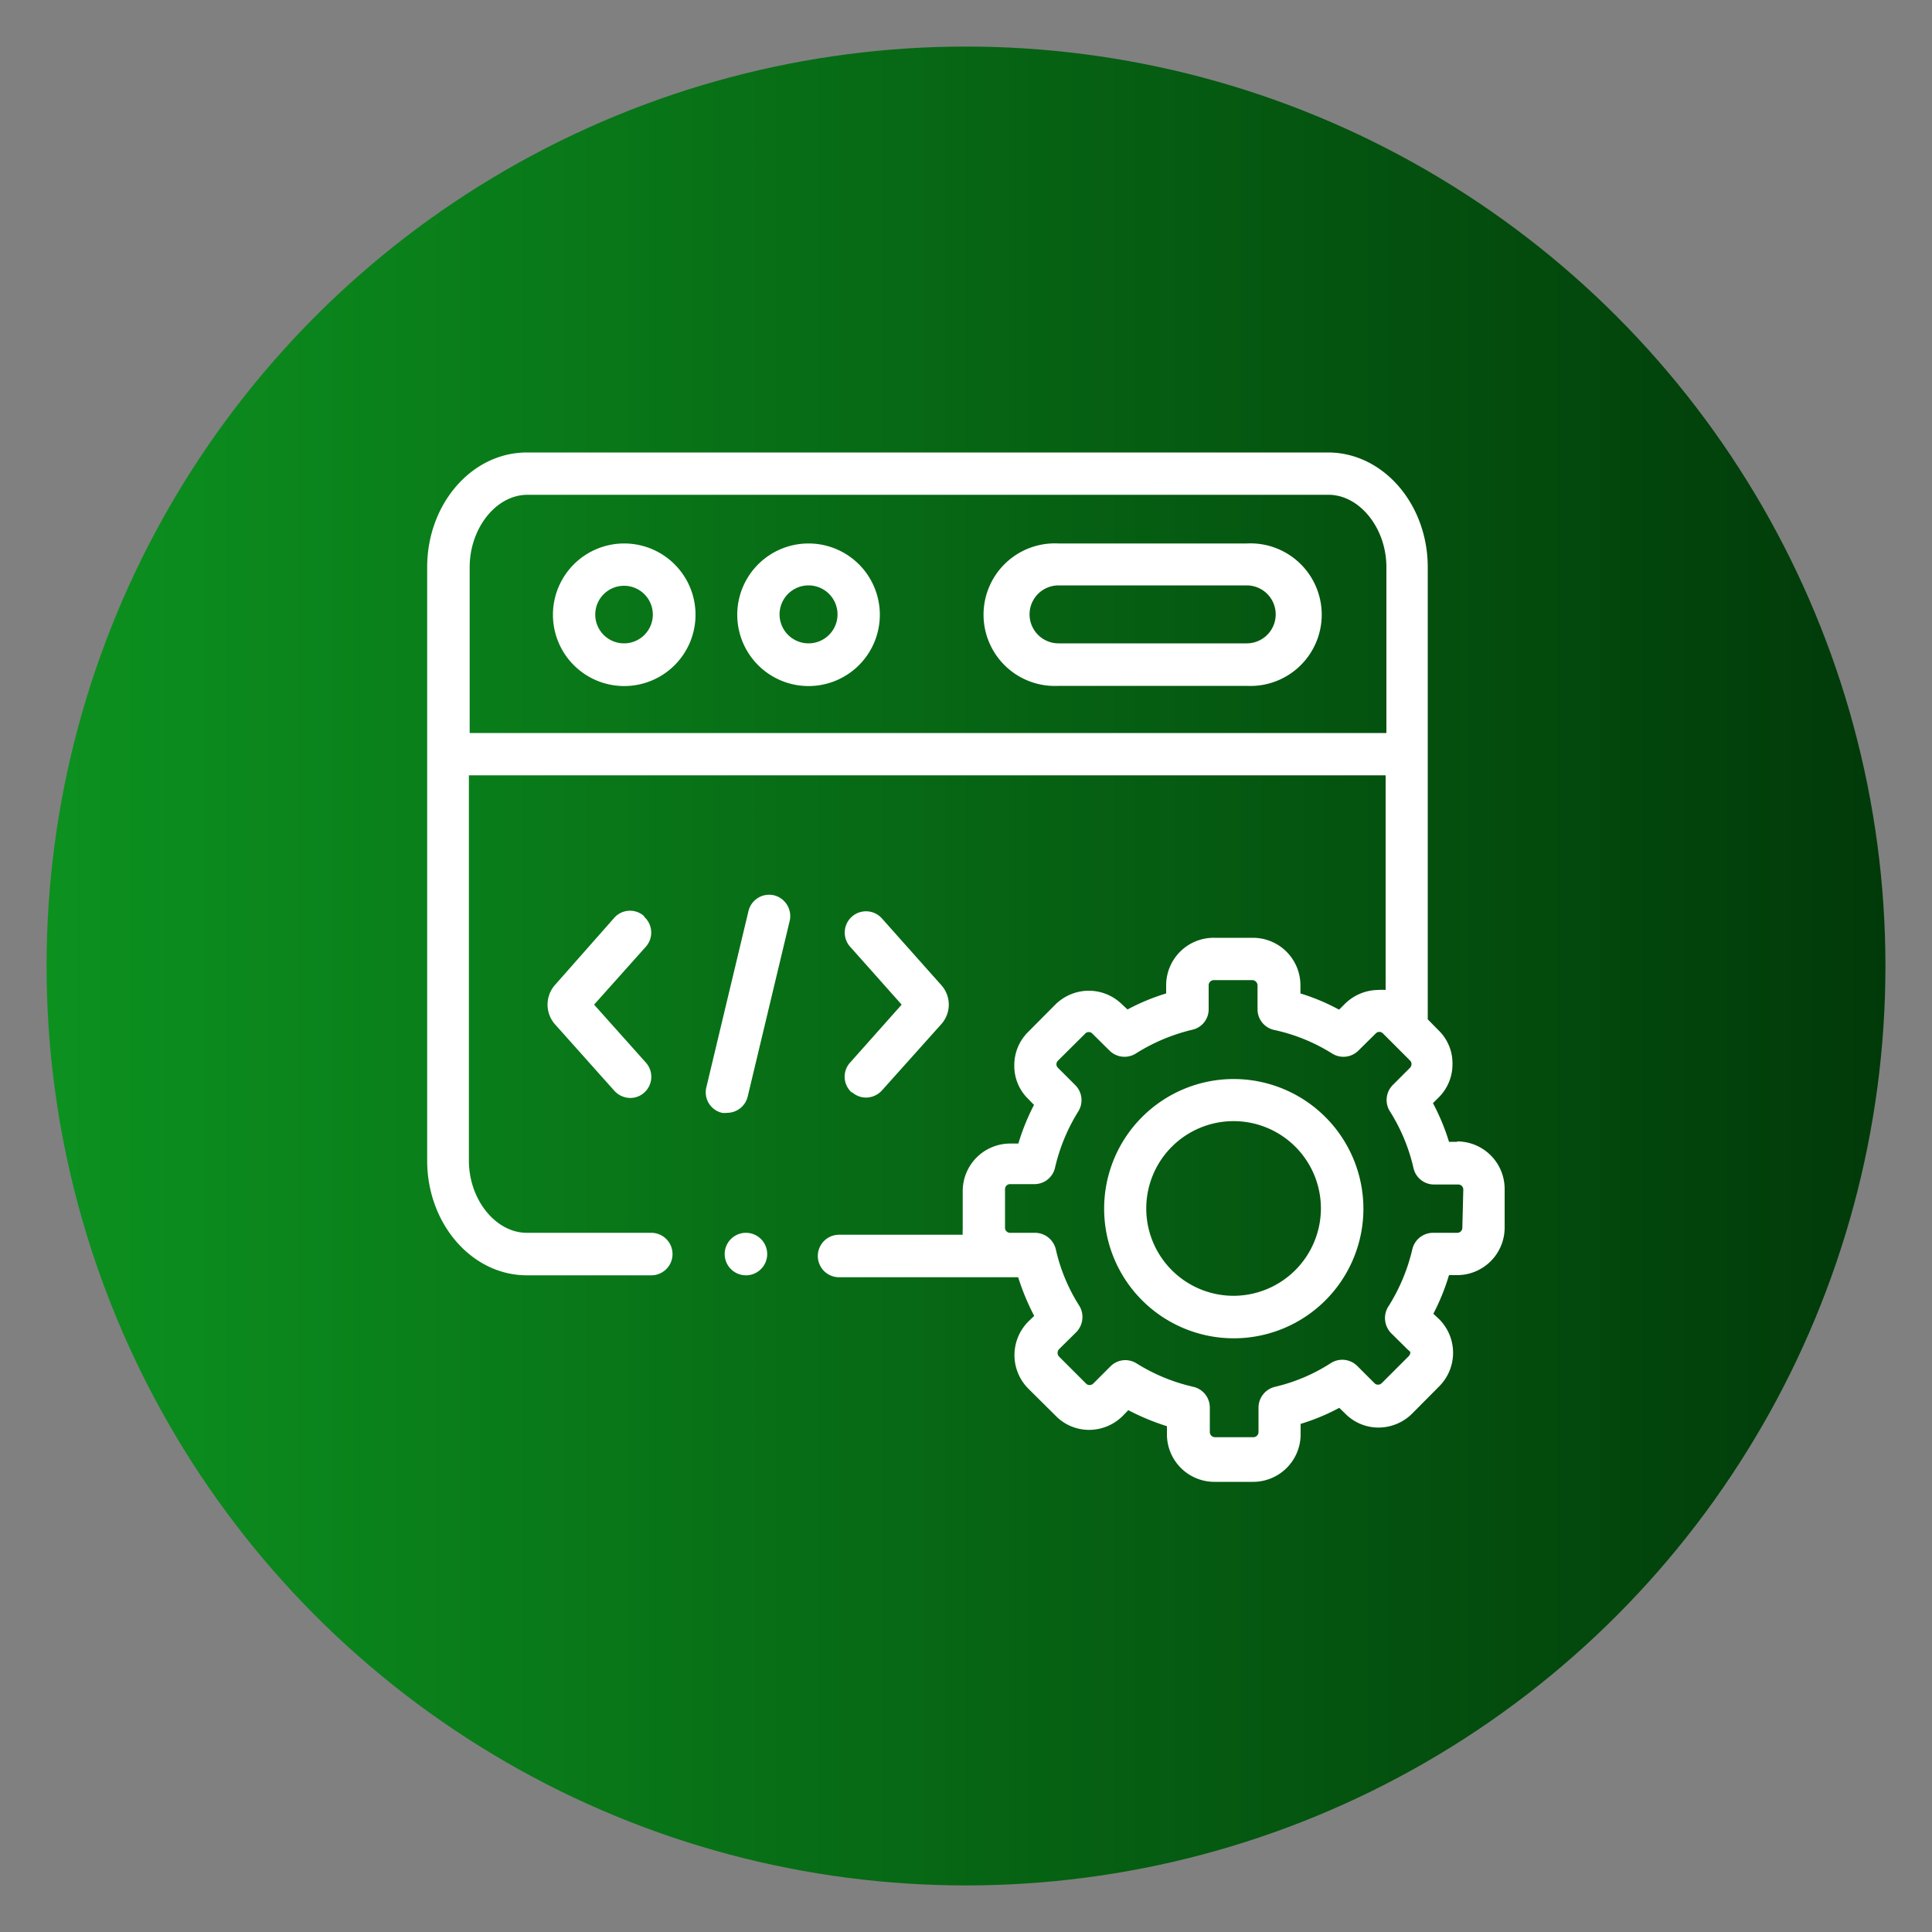 <svg id="Layer_1" data-name="Layer 1" xmlns="http://www.w3.org/2000/svg" xmlns:xlink="http://www.w3.org/1999/xlink" viewBox="0 0 100 100"><rect x="0" y="0" width="100" height="100" fill="#808080" stroke="none"/><defs><style>.cls-1{fill:url(#linear-gradient);}.cls-2{fill:#fff;}</style><linearGradient id="linear-gradient" x1="2.41" y1="50" x2="97.59" y2="50" gradientUnits="userSpaceOnUse"><stop offset="0" stop-color="#0c911f"/><stop offset="1" stop-color="#013a09"/></linearGradient></defs><circle class="cls-1" cx="50" cy="50" r="47.59"/><path class="cls-2" d="M32.3,28.13A3.69,3.69,0,1,0,36,31.82,3.69,3.69,0,0,0,32.3,28.13Zm0,5.17a1.49,1.49,0,1,1,1.49-1.48A1.49,1.49,0,0,1,32.3,33.3Z"/><path class="cls-2" d="M64.53,28.13H54.79a3.69,3.69,0,1,0,0,7.37h9.74a3.69,3.69,0,1,0,0-7.37Zm0,5.17H54.79a1.49,1.49,0,1,1,0-3h9.74a1.49,1.49,0,1,1,0,3Z"/><path class="cls-2" d="M41.85,28.13a3.69,3.69,0,1,0,3.69,3.69A3.69,3.69,0,0,0,41.85,28.13Zm0,5.17a1.49,1.49,0,0,1,0-3,1.49,1.49,0,1,1,0,3Z"/><path class="cls-2" d="M40.06,46.34a1.1,1.1,0,0,0-1.32.82l-2.18,9.12a1.09,1.09,0,0,0,.81,1.32,1.15,1.15,0,0,0,.26,0,1.1,1.1,0,0,0,1.07-.84l2.18-9.12A1.11,1.11,0,0,0,40.06,46.34Z"/><path class="cls-2" d="M44.1,56.53a1.08,1.08,0,0,0,.73.28,1.12,1.12,0,0,0,.82-.37L48.73,53a1.51,1.51,0,0,0,0-2l-3.08-3.46A1.1,1.1,0,0,0,44,49l2.67,3L44,55a1.09,1.09,0,0,0,.09,1.55Z"/><path class="cls-2" d="M33.34,47.42a1.09,1.09,0,0,0-1.55.09L28.71,51a1.54,1.54,0,0,0,0,2l3.09,3.46a1.12,1.12,0,0,0,.82.37,1.08,1.08,0,0,0,.73-.28A1.1,1.1,0,0,0,33.43,55l-2.68-3,2.68-3a1.1,1.1,0,0,0-.09-1.55Z"/><path class="cls-2" d="M75.43,59.1H75a11.25,11.25,0,0,0-.83-2l.29-.29a2.41,2.41,0,0,0,.72-1.74,2.37,2.37,0,0,0-.72-1.74l-.56-.57V29.36c0-3.28-2.32-5.94-5.16-5.94H27.27c-2.85,0-5.16,2.66-5.16,5.94V60.07c0,3.27,2.31,5.94,5.16,5.94h6.44a1.1,1.1,0,1,0,0-2.2H27.27c-1.61,0-3-1.71-3-3.74V40.13H71.72V51.24a2.45,2.45,0,0,0-.38,0h0a2.49,2.49,0,0,0-1.73.72l-.3.3a10.86,10.86,0,0,0-2-.84V51a2.46,2.46,0,0,0-2.46-2.46h-2A2.46,2.46,0,0,0,60.36,51v.42a11.06,11.06,0,0,0-2,.83L58.09,52a2.45,2.45,0,0,0-1.73-.72h0a2.47,2.47,0,0,0-1.74.72l-1.4,1.41a2.41,2.41,0,0,0-.72,1.74,2.37,2.37,0,0,0,.72,1.73l.3.31a11.56,11.56,0,0,0-.81,2h-.42a2.46,2.46,0,0,0-2.46,2.46v2a2.11,2.11,0,0,0,0,.26h-6.4a1.1,1.1,0,0,0,0,2.2H52.7a12.2,12.2,0,0,0,.83,2l-.3.29a2.46,2.46,0,0,0,0,3.48l1.41,1.4a2.41,2.41,0,0,0,1.73.73h0a2.47,2.47,0,0,0,1.74-.72l.29-.3a12.31,12.31,0,0,0,2,.83v.42a2.46,2.46,0,0,0,2.46,2.46h2a2.46,2.46,0,0,0,2.46-2.46V73.7a10.86,10.86,0,0,0,2-.83l.3.29a2.41,2.41,0,0,0,1.73.73h0a2.47,2.47,0,0,0,1.74-.72l1.4-1.41a2.46,2.46,0,0,0,0-3.48L74.19,68A11.33,11.33,0,0,0,75,66h.42a2.46,2.46,0,0,0,2.46-2.46v-2a2.46,2.46,0,0,0-2.46-2.46ZM24.31,37.94V29.36c0-2,1.35-3.75,3-3.75H68.76c1.61,0,3,1.72,3,3.75v8.58ZM75.69,63.55a.26.26,0,0,1-.26.26H74.17a1.1,1.1,0,0,0-1.07.86,9.65,9.65,0,0,1-1.21,2.91A1.12,1.12,0,0,0,72,69l.89.88A.27.27,0,0,1,73,70a.3.3,0,0,1-.08.19l-1.4,1.4a.27.27,0,0,1-.19.08h0a.25.25,0,0,1-.19-.08l-.89-.89a1.1,1.1,0,0,0-1.36-.15A9.18,9.18,0,0,1,66,71.78a1.11,1.11,0,0,0-.86,1.08v1.26a.27.27,0,0,1-.26.27h-2a.27.27,0,0,1-.26-.27V72.85a1.1,1.1,0,0,0-.86-1.07,9.47,9.47,0,0,1-2.93-1.21,1.12,1.12,0,0,0-.58-.17,1.09,1.09,0,0,0-.77.32l-.89.89a.27.27,0,0,1-.19.08h0a.25.25,0,0,1-.19-.08l-1.4-1.4a.28.28,0,0,1,0-.37l.9-.89a1.12,1.12,0,0,0,.15-1.37,9.17,9.17,0,0,1-1.21-2.91,1.11,1.11,0,0,0-1.07-.86H52.28a.26.26,0,0,1-.26-.26v-2a.26.26,0,0,1,.26-.26h1.26a1.09,1.09,0,0,0,1.07-.86,9.57,9.57,0,0,1,1.2-2.9,1.1,1.1,0,0,0-.15-1.36l-.9-.9a.26.26,0,0,1-.08-.18.27.27,0,0,1,.08-.19l1.41-1.4a.24.24,0,0,1,.18-.08h0a.24.24,0,0,1,.19.08l.89.88a1.1,1.1,0,0,0,1.36.15,9.65,9.65,0,0,1,2.92-1.23,1.08,1.08,0,0,0,.85-1.06V51a.27.27,0,0,1,.26-.27h2a.28.28,0,0,1,.27.27v1.24a1.09,1.09,0,0,0,.86,1.07,9.32,9.32,0,0,1,3,1.22,1.1,1.1,0,0,0,1.36-.15l.9-.89a.26.26,0,0,1,.18-.08h0a.27.27,0,0,1,.19.08l1.4,1.4a.27.27,0,0,1,.08.19.3.3,0,0,1-.08.19l-.89.89a1.1,1.1,0,0,0-.15,1.36,9.43,9.43,0,0,1,1.22,2.93,1.09,1.09,0,0,0,1.07.86h1.25a.26.26,0,0,1,.26.26Z"/><path class="cls-2" d="M63.86,55.85a6.71,6.71,0,1,0,6.71,6.71A6.72,6.72,0,0,0,63.86,55.85Zm0,11.22a4.52,4.52,0,1,1,4.51-4.51A4.53,4.53,0,0,1,63.86,67.07Z"/><path class="cls-2" d="M38.61,63.81h0a1.1,1.1,0,1,0,0,2.2h0a1.1,1.1,0,1,0,0-2.2Z"/></svg>